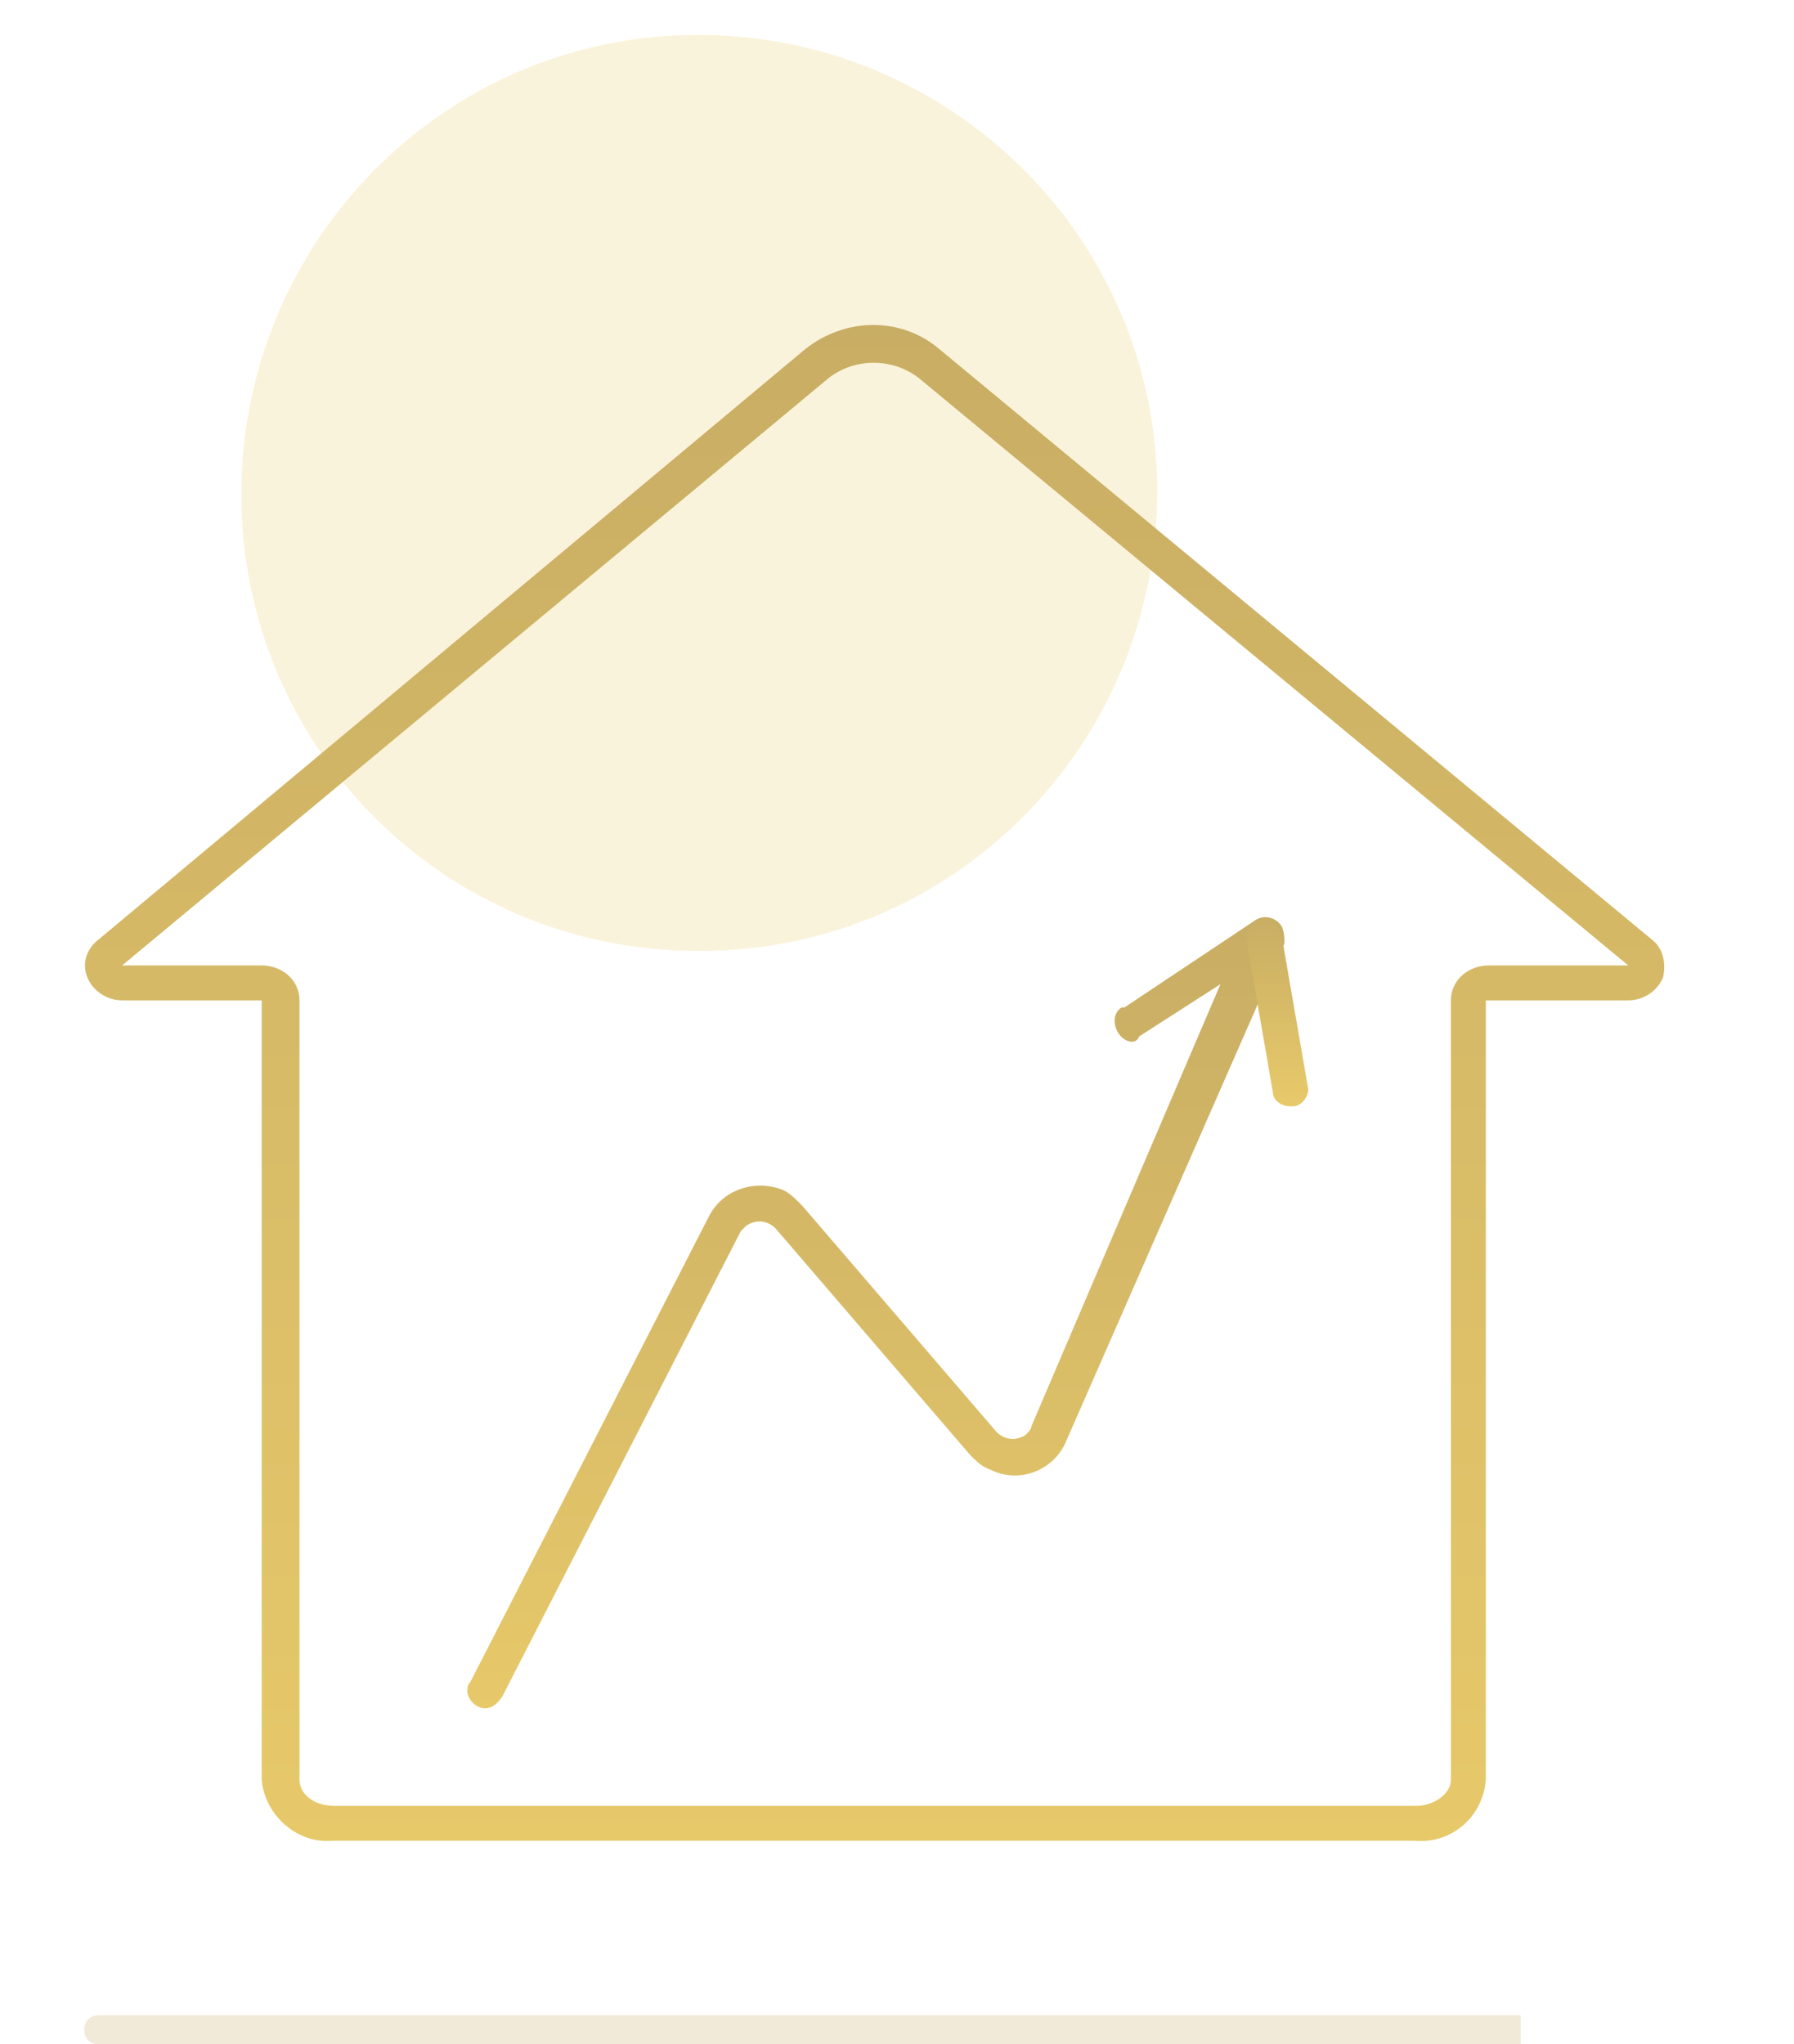 <?xml version="1.0" encoding="utf-8"?>
<!-- Generator: Adobe Illustrator 27.9.6, SVG Export Plug-In . SVG Version: 9.03 Build 54986)  -->
<svg version="1.1" id="Layer_1" xmlns="http://www.w3.org/2000/svg" xmlns:xlink="http://www.w3.org/1999/xlink" x="0px" y="0px"
	 viewBox="0 0 61.7 70.3" style="enable-background:new 0 0 61.7 70.3;" xml:space="preserve">
<style type="text/css">
	.st0{clip-path:url(#SVGID_00000031204154547327454390000008663490761024032394_);}
	.st1{opacity:0.25;fill:#EDD170;enable-background:new    ;}
	.st2{opacity:0.25;fill:#C8AD64;enable-background:new    ;}
	.st3{fill:url(#Path_59_00000125564868082503379960000016823438742439011202_);}
	.st4{fill:url(#Path_60_00000073682907249536862010000009237246850122609578_);}
	.st5{fill:url(#Path_58_00000101785534025825526520000001322492802922594745_);}
</style>
<g id="ayksisi_poliseon" transform="translate(0 11.001)">
	<g>
		<defs>
			<rect id="SVGID_1_" x="2.9" y="-14.9" width="49.4" height="78.1"/>
		</defs>
		<clipPath id="SVGID_00000101793186958158554760000016112541388764991933_">
			<use xlink:href="#SVGID_1_"  style="overflow:visible;"/>
		</clipPath>
		
			<g id="Mask_Group_33" transform="translate(0 -0.001)" style="clip-path:url(#SVGID_00000101793186958158554760000016112541388764991933_);">
			<path id="Path_56" class="st1" d="M8.3,6c0-8.7,7-15.8,15.7-15.8c8.7,0,15.8,7,15.8,15.7c0,8.7-7,15.8-15.7,15.8c0,0,0,0-0.1,0
				C15.3,21.7,8.3,14.7,8.3,6C8.3,6,8.3,6,8.3,6"/>
			<path id="Path_57" class="st2" d="M57.2,59.3H3.4c-0.3,0-0.5-0.2-0.5-0.5s0.2-0.5,0.5-0.5h53.8c0.3,0,0.5,0.2,0.5,0.5
				S57.5,59.3,57.2,59.3"/>
			<g id="Group_35" transform="translate(11.674 21.543)">
				
					<linearGradient id="Path_59_00000090263227927639475510000014764389817436432773_" gradientUnits="userSpaceOnUse" x1="-266.138" y1="407.2" x2="-266.138" y2="406.063" gradientTransform="matrix(24.655 0 0 -23.849 6580.099 9710.556)">
					<stop  offset="0" style="stop-color:#C8AD64"/>
					<stop  offset="1" style="stop-color:#E7C96A"/>
				</linearGradient>
				<path id="Path_59" style="fill:url(#Path_59_00000090263227927639475510000014764389817436432773_);" d="M5,26.2
					c-0.3,0-0.6-0.3-0.6-0.6c0-0.1,0-0.2,0.1-0.3l8.2-16c0.5-1,1.7-1.3,2.6-0.9c0.2,0.1,0.4,0.3,0.6,0.5l6.7,7.8
					c0.3,0.3,0.7,0.3,1,0.1c0.1-0.1,0.2-0.2,0.2-0.3l6.5-15.2l-2.8,1.8C27.4,3.4,27,3.3,26.8,3c-0.2-0.3-0.2-0.7,0.1-0.9
					c0,0,0,0,0.1,0l4.5-3c0.3-0.2,0.7-0.1,0.9,0.2c0.1,0.2,0.1,0.4,0.1,0.6L25,17c-0.4,1-1.6,1.5-2.6,1c-0.3-0.1-0.5-0.3-0.7-0.5
					L15,9.7c-0.3-0.3-0.7-0.3-1-0.1c-0.1,0.1-0.1,0.1-0.2,0.2l-8.2,16C5.4,26.1,5.2,26.2,5,26.2"/>
				
					<linearGradient id="Path_60_00000155117297766111039390000017115815101517890734_" gradientUnits="userSpaceOnUse" x1="-130.139" y1="354.662" x2="-130.139" y2="353.525" gradientTransform="matrix(1.862 0 0 -5.607 274.574 1987.526)">
					<stop  offset="0" style="stop-color:#C8AD64"/>
					<stop  offset="1" style="stop-color:#E7C96A"/>
				</linearGradient>
				<path id="Path_60" style="fill:url(#Path_60_00000155117297766111039390000017115815101517890734_);" d="M32.7,5.5
					c-0.3,0-0.6-0.2-0.6-0.5l-0.9-5.2c-0.1-0.3,0.2-0.6,0.5-0.7c0.3,0,0.6,0.2,0.7,0.5l0.9,5.2c0.1,0.3-0.2,0.7-0.5,0.7
					C32.8,5.5,32.7,5.5,32.7,5.5"/>
			</g>
		</g>
	</g>
</g>
<linearGradient id="Path_58_00000148661637435837657970000002749730410503185317_" gradientUnits="userSpaceOnUse" x1="-259.82" y1="447.543" x2="-259.82" y2="446.406" gradientTransform="matrix(47.83 0 0 -45.829 12457.287 20521.707)">
	<stop  offset="0" style="stop-color:#C8AD64"/>
	<stop  offset="1" style="stop-color:#E7C96A"/>
</linearGradient>
<path id="Path_58" style="fill:url(#Path_58_00000148661637435837657970000002749730410503185317_);" d="M48.7,63.3H11.4
	c-1.2,0.1-2.3-0.9-2.4-2.1V34.4c0,0-0.1,0-0.1,0H4.2c-0.5,0-1-0.3-1.2-0.8c-0.2-0.5,0-1,0.4-1.3L27.7,12c1.4-1.1,3.3-1.1,4.6,0
	l24.5,20.3c0.4,0.3,0.5,0.8,0.4,1.3c-0.2,0.5-0.7,0.8-1.2,0.8h-4.8c0,0-0.1,0-0.1,0v26.8C51,62.5,49.9,63.4,48.7,63.3 M4.2,33.2h4.8
	c0.7,0,1.3,0.5,1.3,1.2v26.8c0,0.5,0.5,0.9,1.2,0.9h37.2c0.6,0,1.2-0.4,1.2-0.9V34.4c0-0.7,0.6-1.2,1.3-1.2h4.8L31.6,13
	c-0.9-0.7-2.2-0.7-3.1,0L4.2,33.2z"/>
</svg>
